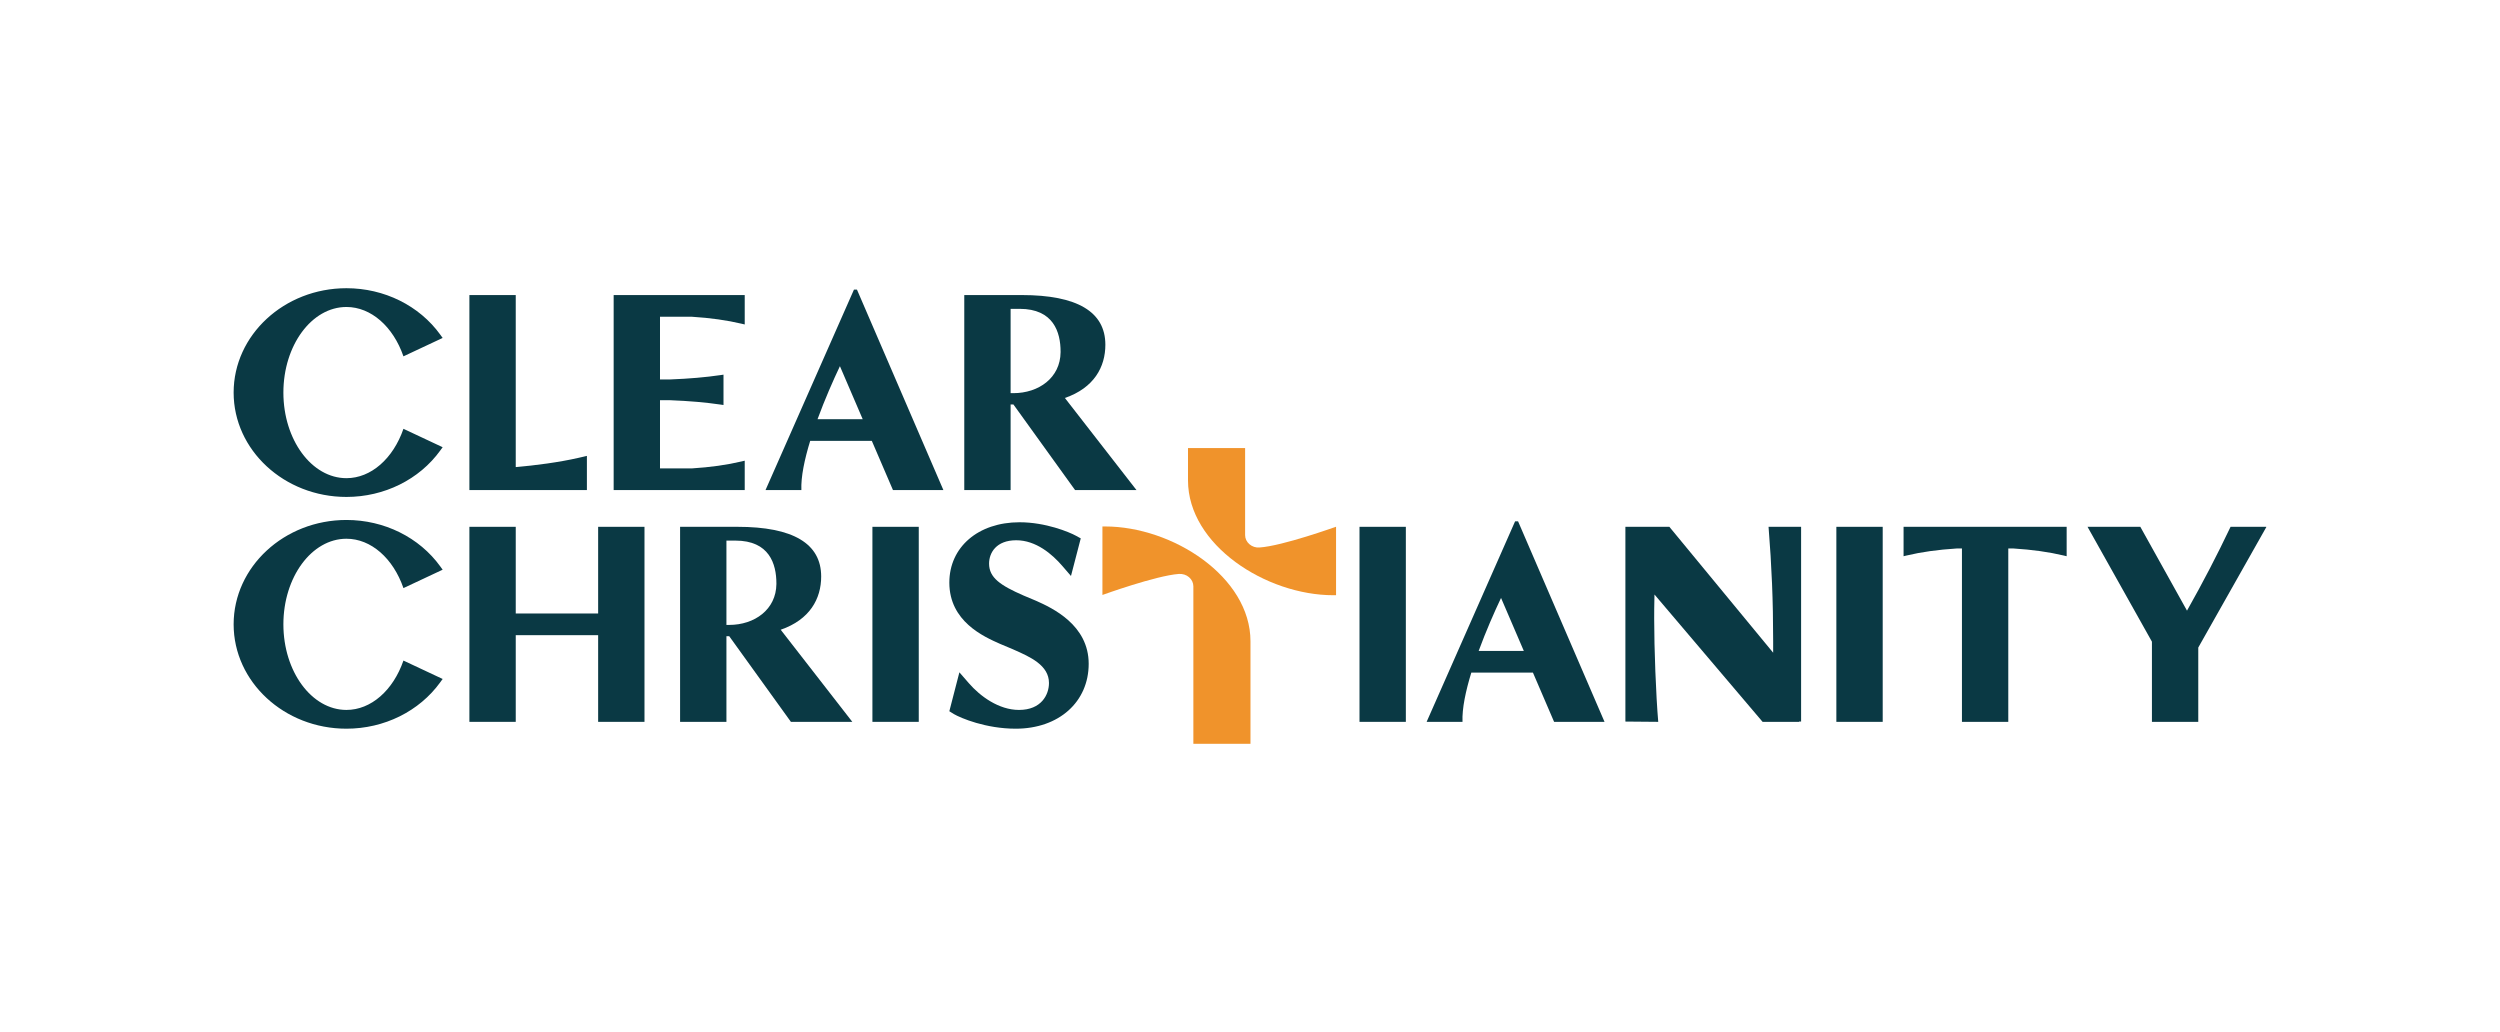 <svg width="671" height="277" viewBox="0 0 671 277" fill="none" xmlns="http://www.w3.org/2000/svg">
<path d="M246.595 141.396H234.156V193.745H246.595V141.396Z" fill="#0A3944"/>
<path d="M278.047 161.235L278.043 161.234L274.665 159.814C268.565 157.14 265.467 155.086 265.467 151.279C265.467 148.384 267.377 145.005 272.759 145.005C278.068 145.005 282.411 148.749 285.119 151.889L287.451 154.593L290.073 144.502L288.794 143.8C286.954 142.791 280.645 140.175 273.642 140.175C262.55 140.175 254.802 146.835 254.802 156.37C254.802 166.785 263.997 170.858 268.438 172.826L271.798 174.237L272.079 174.362C276.516 176.323 281.544 178.547 281.544 183.319C281.544 186.463 279.495 190.545 273.501 190.545C268.071 190.545 263.078 186.875 260.042 183.373L257.5 180.45L254.802 190.895L255.999 191.644C257.857 192.726 264.582 195.582 272.62 195.582C284.235 195.582 292.204 188.368 292.204 178.164C292.204 167.749 282.489 163.206 278.047 161.235Z" fill="#0A3944"/>
<path d="M377.329 141.396H364.891V193.745H377.329V141.396Z" fill="#0A3944"/>
<path d="M505.318 141.396H492.879V193.745H505.318V141.396Z" fill="#0A3944"/>
<path d="M160.542 164.661H138.425V141.396H125.986V193.745H138.425V170.48H160.542V193.745H172.981V141.396H160.542V164.661Z" fill="#0A3944"/>
<path d="M335.339 146.064C334.597 145.423 334.188 144.552 334.188 143.61V120.256H318.859V128.936C318.859 146.294 339.833 159.758 357.877 159.758H358.597V141.375C358.463 141.41 344.227 146.539 338.043 146.948C337.034 147.025 336.078 146.701 335.339 146.064Z" fill="#F0932B"/>
<path d="M296.61 141.303H295.891V159.688C295.891 159.688 310.224 154.498 316.415 154.043C317.428 153.986 318.394 154.28 319.138 154.92C319.886 155.56 320.299 156.435 320.299 157.381V199.644H335.628V172.124C335.628 154.766 314.654 141.303 296.61 141.303Z" fill="#F0932B"/>
<path d="M271.249 108.561H272.005L288.554 131.541H305.036L285.815 106.817C293.659 104.099 296.679 98.483 296.679 92.532C296.679 83.681 289.125 79.193 274.226 79.193H258.811V131.541H271.249L271.249 108.561ZM271.249 82.893H273.664C282.753 82.893 284.661 89.141 284.661 94.383C284.661 94.438 284.66 94.493 284.66 94.548C284.595 101.392 278.813 105.525 271.97 105.525H271.249V82.893Z" fill="#0A3944"/>
<path d="M220.404 154.736C220.404 145.884 212.85 141.396 197.95 141.396H182.535V193.745H194.974V170.764H195.729L212.278 193.745H228.761L209.54 169.021C217.383 166.303 220.404 160.686 220.404 154.736ZM208.385 156.751C208.32 163.595 202.538 167.729 195.695 167.729H194.974V145.096H197.389C206.477 145.096 208.385 151.344 208.385 156.586C208.385 156.641 208.385 156.696 208.385 156.751Z" fill="#0A3944"/>
<path d="M510.918 144.306V149.29L511.711 149.101C515.729 148.146 520.128 147.533 525.148 147.215H526.586V193.745H539.024V147.215H540.461C545.482 147.533 549.881 148.146 553.899 149.101L554.691 149.29V141.396H510.918V144.306Z" fill="#0A3944"/>
<path d="M474.679 141.396C475.529 152.067 475.915 161.191 475.915 172.093V175.187L448.056 141.396H436.256V193.667L445.07 193.745C444.451 186.476 443.984 174.027 443.984 166.14C443.984 163.897 443.984 163.278 444.062 159.567L473.08 193.745H482.875L482.871 193.667H483.416V141.396L474.679 141.396Z" fill="#0A3944"/>
<path d="M608.294 141.445L608.209 141.396H598.685C595.004 149.117 591.4 156.07 586.991 163.902L574.464 141.396H560.291L577.578 172.227V193.745H590.016V173.804L608.294 141.445Z" fill="#0A3944"/>
<path d="M407.449 139.924H406.653L382.928 193.696L382.945 193.706L382.928 193.745H392.536C392.387 190.184 393.39 185.461 394.902 180.53H411.44L417.12 193.745H430.655L409.128 143.818L407.449 139.924ZM396.873 174.711C398.83 169.383 401.087 164.257 402.88 160.483L408.992 174.711H396.873Z" fill="#0A3944"/>
<path d="M230.004 77.721H229.208L205.482 131.493L205.499 131.503L205.482 131.542H215.091C214.941 127.981 215.944 123.258 217.456 118.327H233.995L239.675 131.542H253.209L231.683 81.615L230.004 77.721ZM219.428 112.508C221.385 107.18 223.641 102.054 225.435 98.28L231.547 112.508H219.428Z" fill="#0A3944"/>
<path d="M199.884 128.632V123.648L199.091 123.837C195.074 124.792 190.675 125.405 185.656 125.723H177.144V107.422H179.958C184.978 107.619 189.376 107.998 193.393 108.588L194.186 108.704V100.558L193.393 100.675C189.376 101.265 184.978 101.644 179.958 101.84H177.144V85.012H185.656C190.675 85.33 195.074 85.943 199.091 86.898L199.884 87.087V79.193H164.705V131.542H199.884V128.632Z" fill="#0A3944"/>
<path d="M157.524 128.632V122.359L156.731 122.548C156.691 122.557 156.651 122.567 156.611 122.577C156.13 122.693 155.646 122.797 155.164 122.908C150.069 124.077 143.622 124.925 138.425 125.366V79.193H125.986V131.541H157.524L157.524 128.632Z" fill="#0A3944"/>
<path d="M92.984 144.597C99.578 144.597 105.519 149.837 108.285 157.846L118.807 152.907L118.178 152.036C112.54 144.224 103.122 139.56 92.984 139.56C76.29 139.56 62.707 152.126 62.707 167.571C62.707 183.016 76.29 195.582 92.984 195.582C103.122 195.582 112.54 190.917 118.178 183.106L118.807 182.235L108.285 177.296C105.519 185.304 99.578 190.545 92.984 190.545C83.653 190.545 76.061 180.239 76.061 167.571C76.061 154.902 83.653 144.597 92.984 144.597Z" fill="#0A3944"/>
<path d="M92.984 82.394C99.578 82.394 105.519 87.634 108.285 95.642L118.807 90.703L118.178 89.832C112.54 82.02 103.122 77.356 92.984 77.356C76.29 77.356 62.707 89.922 62.707 105.367C62.707 120.812 76.29 133.378 92.984 133.378C103.122 133.378 112.54 128.714 118.178 120.902L118.807 120.031L108.285 115.092C105.519 123.101 99.578 128.342 92.984 128.342C83.653 128.342 76.061 118.036 76.061 105.367C76.061 92.699 83.653 82.394 92.984 82.394Z" fill="#0A3944"/>
</svg>
